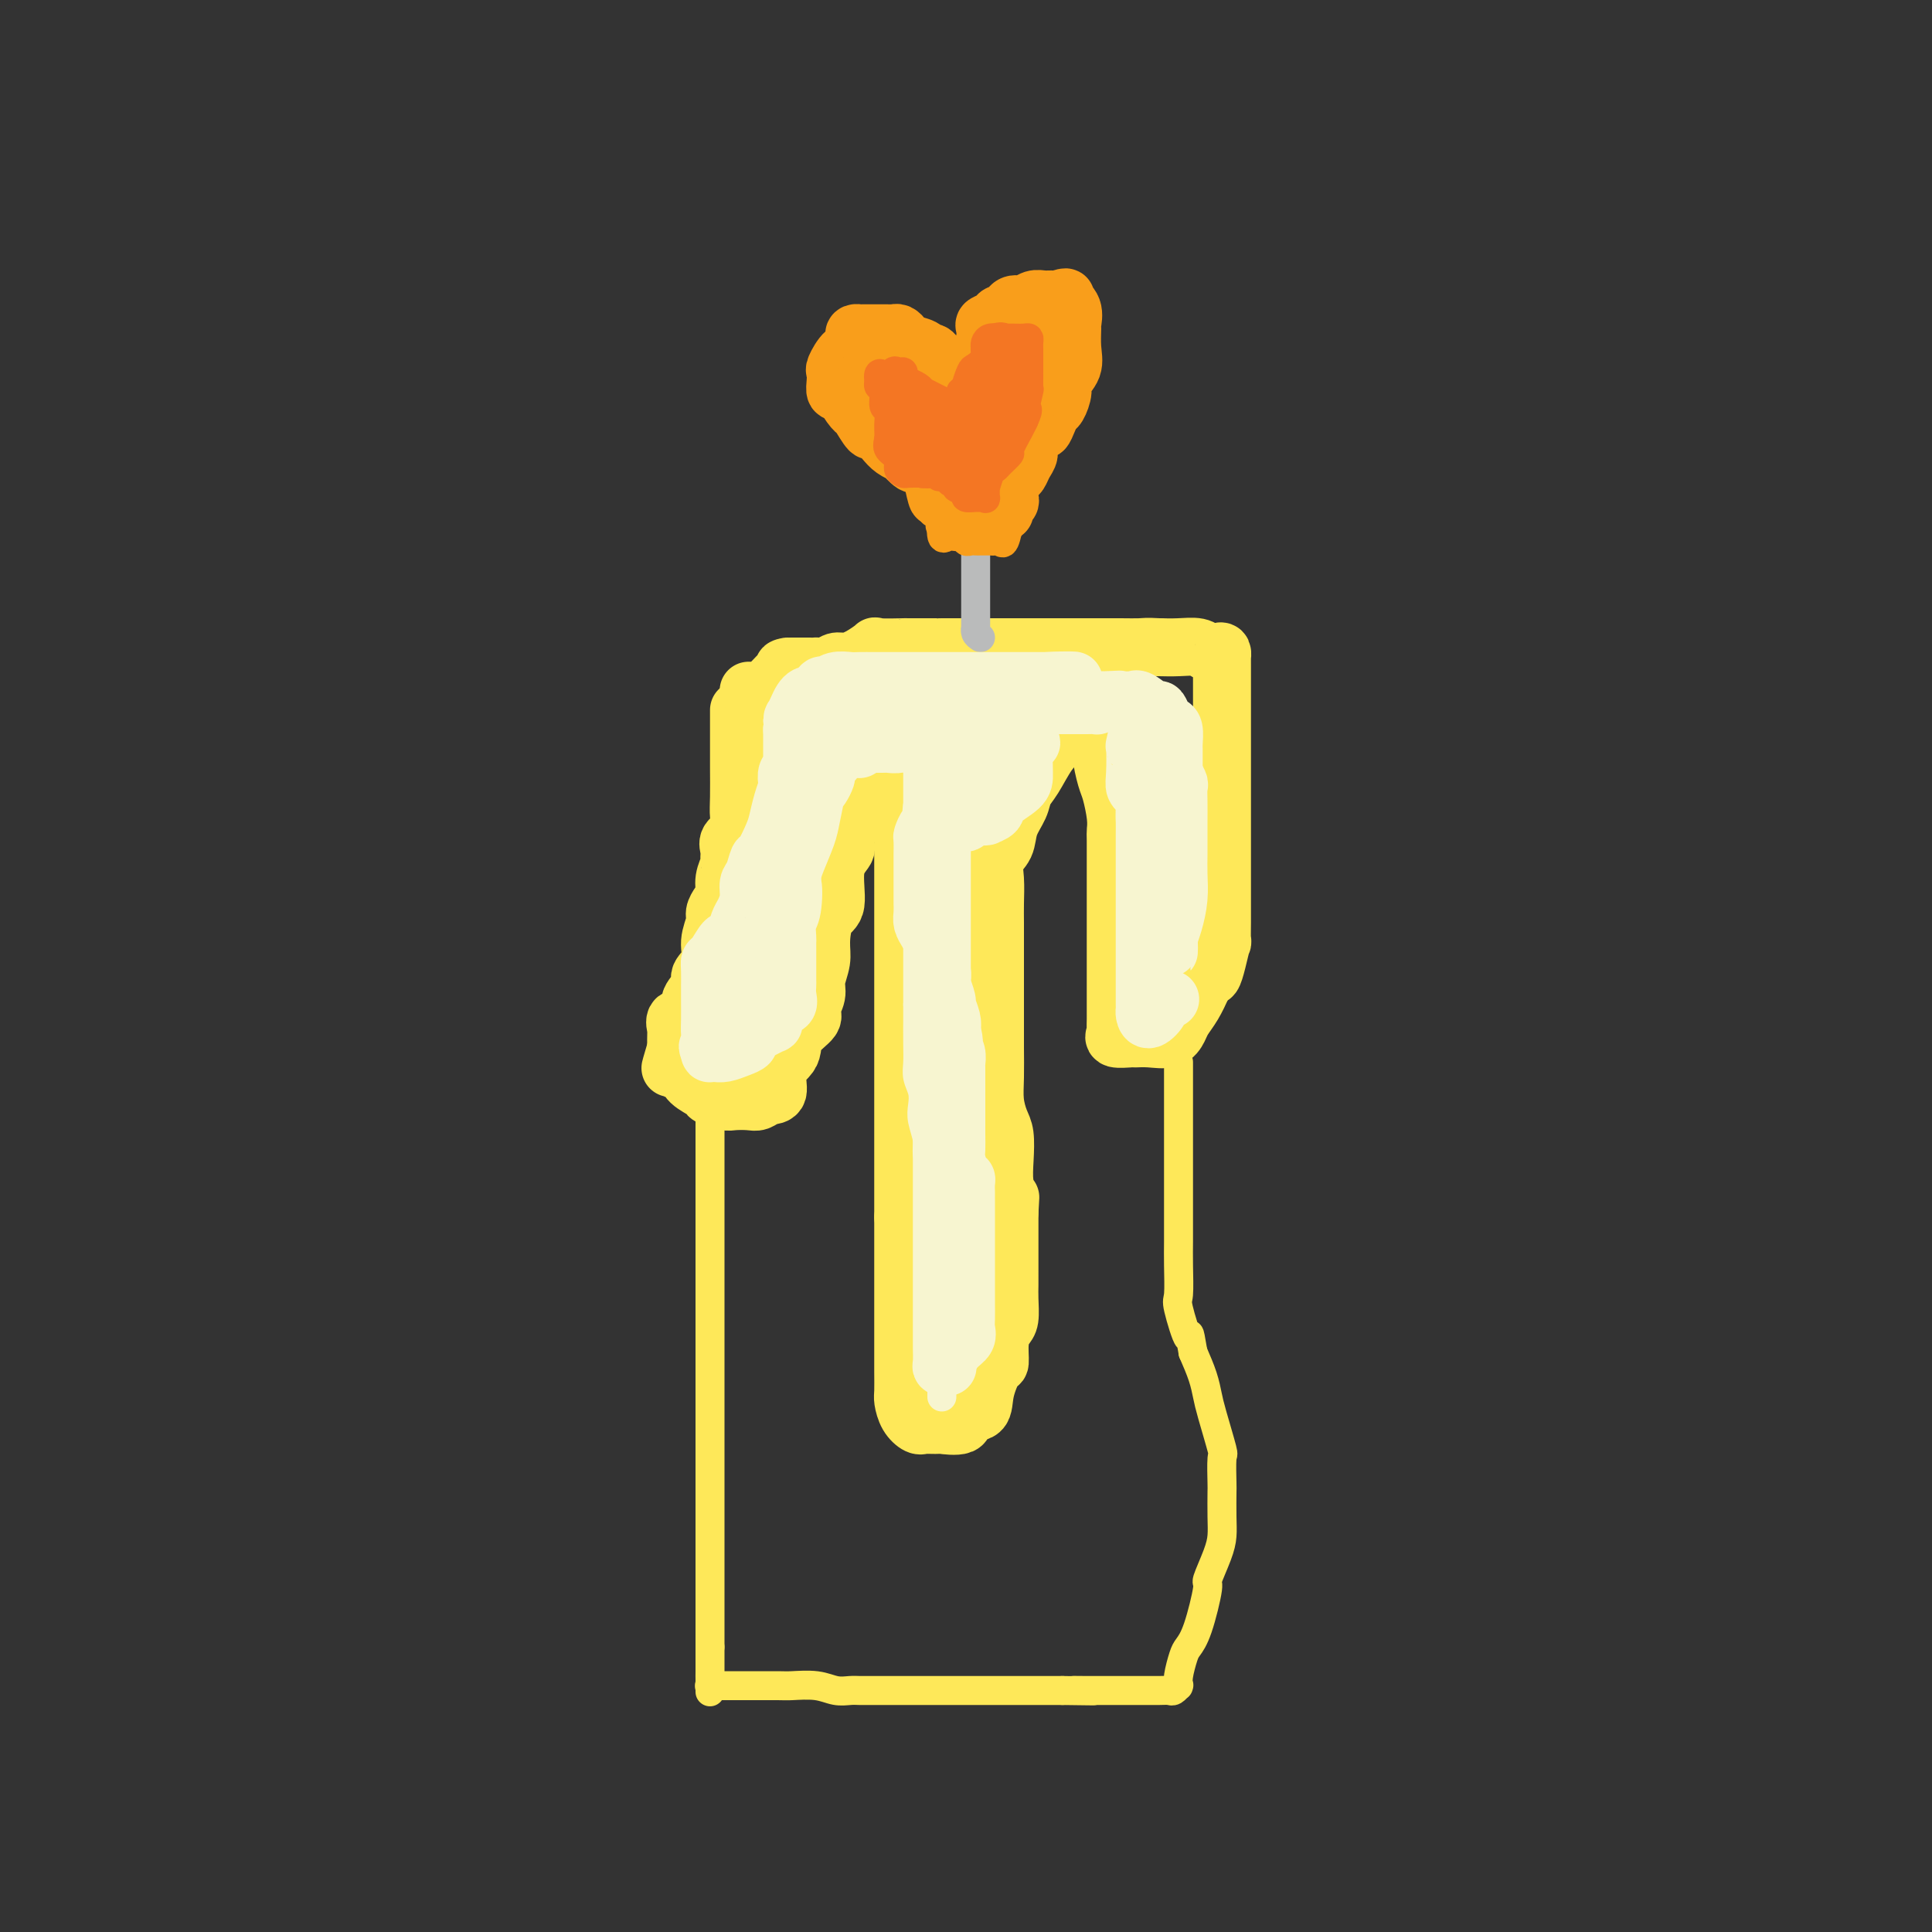 <svg viewBox='0 0 400 400' version='1.1' xmlns='http://www.w3.org/2000/svg' xmlns:xlink='http://www.w3.org/1999/xlink'><rect x="0" y="0" width="400" height="400" fill="#333333" stroke="none"/><g fill='none' stroke='#FEE859' stroke-width='12' stroke-linecap='round' stroke-linejoin='round'><path d='M153,147c0.000,0.288 0.000,0.576 0,1c-0.000,0.424 -0.001,0.984 0,2c0.001,1.016 0.002,2.488 0,4c-0.002,1.512 -0.008,3.062 0,5c0.008,1.938 0.030,4.262 0,6c-0.030,1.738 -0.114,2.890 0,4c0.114,1.110 0.424,2.180 0,3c-0.424,0.820 -1.582,1.391 -2,2c-0.418,0.609 -0.097,1.255 0,2c0.097,0.745 -0.029,1.589 0,2c0.029,0.411 0.214,0.390 0,1c-0.214,0.610 -0.827,1.853 -1,3c-0.173,1.147 0.093,2.200 0,3c-0.093,0.800 -0.545,1.347 -1,2c-0.455,0.653 -0.915,1.411 -1,2c-0.085,0.589 0.204,1.010 0,2c-0.204,0.990 -0.900,2.548 -1,4c-0.100,1.452 0.395,2.799 0,4c-0.395,1.201 -1.679,2.258 -2,3c-0.321,0.742 0.322,1.170 0,2c-0.322,0.830 -1.611,2.063 -2,3c-0.389,0.937 0.120,1.579 0,2c-0.120,0.421 -0.869,0.622 -1,1c-0.131,0.378 0.357,0.933 0,1c-0.357,0.067 -1.560,-0.353 -2,0c-0.440,0.353 -0.119,1.480 0,2c0.119,0.520 0.034,0.434 0,1c-0.034,0.566 -0.017,1.783 0,3'/><path d='M140,217c-2.133,7.303 -0.967,3.060 0,2c0.967,-1.060 1.735,1.064 2,2c0.265,0.936 0.029,0.685 0,1c-0.029,0.315 0.151,1.195 1,2c0.849,0.805 2.367,1.536 3,2c0.633,0.464 0.382,0.661 1,1c0.618,0.339 2.104,0.819 3,1c0.896,0.181 1.201,0.062 2,0c0.799,-0.062 2.093,-0.068 3,0c0.907,0.068 1.426,0.208 2,0c0.574,-0.208 1.201,-0.765 2,-1c0.799,-0.235 1.770,-0.149 2,-1c0.230,-0.851 -0.281,-2.641 0,-4c0.281,-1.359 1.352,-2.289 2,-3c0.648,-0.711 0.871,-1.205 1,-2c0.129,-0.795 0.163,-1.892 1,-3c0.837,-1.108 2.477,-2.229 3,-3c0.523,-0.771 -0.070,-1.194 0,-2c0.070,-0.806 0.805,-1.995 1,-3c0.195,-1.005 -0.150,-1.826 0,-3c0.150,-1.174 0.795,-2.701 1,-4c0.205,-1.299 -0.028,-2.368 0,-4c0.028,-1.632 0.318,-3.825 1,-5c0.682,-1.175 1.755,-1.331 2,-3c0.245,-1.669 -0.338,-4.852 0,-7c0.338,-2.148 1.596,-3.261 2,-4c0.404,-0.739 -0.046,-1.104 0,-2c0.046,-0.896 0.590,-2.323 1,-3c0.410,-0.677 0.687,-0.605 1,-1c0.313,-0.395 0.661,-1.256 1,-2c0.339,-0.744 0.670,-1.372 1,-2'/><path d='M179,166c0.879,-2.392 0.076,-1.373 0,-1c-0.076,0.373 0.574,0.100 1,0c0.426,-0.100 0.628,-0.027 1,0c0.372,0.027 0.912,0.007 1,0c0.088,-0.007 -0.278,-0.000 0,0c0.278,0.000 1.199,-0.005 2,0c0.801,0.005 1.483,0.022 2,0c0.517,-0.022 0.871,-0.083 1,0c0.129,0.083 0.035,0.312 0,1c-0.035,0.688 -0.009,1.837 0,3c0.009,1.163 0.002,2.339 0,4c-0.002,1.661 -0.001,3.807 0,5c0.001,1.193 0.000,1.431 0,3c-0.000,1.569 -0.000,4.467 0,6c0.000,1.533 0.000,1.702 0,3c-0.000,1.298 -0.000,3.726 0,5c0.000,1.274 0.000,1.394 0,2c-0.000,0.606 -0.000,1.698 0,3c0.000,1.302 0.000,2.815 0,4c-0.000,1.185 -0.000,2.041 0,3c0.000,0.959 0.000,2.020 0,3c-0.000,0.980 -0.000,1.878 0,3c0.000,1.122 0.000,2.466 0,4c-0.000,1.534 -0.000,3.257 0,5c0.000,1.743 0.000,3.505 0,5c-0.000,1.495 -0.000,2.724 0,4c0.000,1.276 0.000,2.600 0,5c-0.000,2.400 -0.000,5.877 0,8c0.000,2.123 0.000,2.892 0,4c-0.000,1.108 -0.000,2.554 0,4'/><path d='M187,252c-0.000,14.013 -0.000,7.544 0,6c0.000,-1.544 0.000,1.837 0,4c-0.000,2.163 -0.000,3.109 0,5c0.000,1.891 0.000,4.727 0,7c-0.000,2.273 -0.001,3.983 0,5c0.001,1.017 0.002,1.339 0,2c-0.002,0.661 -0.008,1.659 0,3c0.008,1.341 0.030,3.025 0,4c-0.030,0.975 -0.113,1.242 0,2c0.113,0.758 0.421,2.007 1,3c0.579,0.993 1.429,1.730 2,2c0.571,0.270 0.861,0.074 1,0c0.139,-0.074 0.125,-0.027 1,0c0.875,0.027 2.637,0.034 3,0c0.363,-0.034 -0.675,-0.110 0,0c0.675,0.110 3.063,0.407 4,0c0.937,-0.407 0.423,-1.517 1,-2c0.577,-0.483 2.245,-0.338 3,-1c0.755,-0.662 0.597,-2.131 1,-4c0.403,-1.869 1.366,-4.137 2,-5c0.634,-0.863 0.941,-0.321 1,-1c0.059,-0.679 -0.128,-2.580 0,-4c0.128,-1.420 0.570,-2.361 1,-3c0.430,-0.639 0.847,-0.978 1,-2c0.153,-1.022 0.041,-2.729 0,-4c-0.041,-1.271 -0.011,-2.108 0,-3c0.011,-0.892 0.003,-1.838 0,-3c-0.003,-1.162 -0.001,-2.538 0,-4c0.001,-1.462 0.000,-3.009 0,-4c-0.000,-0.991 -0.000,-1.426 0,-2c0.000,-0.574 0.000,-1.287 0,-2'/><path d='M209,251c0.215,-4.272 0.251,-2.953 0,-3c-0.251,-0.047 -0.789,-1.460 -1,-3c-0.211,-1.540 -0.095,-3.207 0,-5c0.095,-1.793 0.169,-3.711 0,-5c-0.169,-1.289 -0.581,-1.949 -1,-3c-0.419,-1.051 -0.844,-2.492 -1,-4c-0.156,-1.508 -0.042,-3.084 0,-5c0.042,-1.916 0.011,-4.171 0,-6c-0.011,-1.829 -0.003,-3.230 0,-5c0.003,-1.770 0.001,-3.907 0,-6c-0.001,-2.093 0.000,-4.142 0,-6c-0.000,-1.858 -0.002,-3.526 0,-5c0.002,-1.474 0.008,-2.753 0,-4c-0.008,-1.247 -0.028,-2.461 0,-4c0.028,-1.539 0.106,-3.402 0,-5c-0.106,-1.598 -0.394,-2.931 0,-4c0.394,-1.069 1.470,-1.873 2,-3c0.530,-1.127 0.515,-2.577 1,-4c0.485,-1.423 1.470,-2.818 2,-4c0.530,-1.182 0.605,-2.150 1,-3c0.395,-0.850 1.110,-1.580 2,-3c0.890,-1.420 1.954,-3.530 3,-5c1.046,-1.470 2.074,-2.301 3,-3c0.926,-0.699 1.749,-1.265 2,-2c0.251,-0.735 -0.071,-1.639 0,-2c0.071,-0.361 0.536,-0.181 1,0'/><path d='M223,149c3.472,-4.413 3.651,-0.944 4,1c0.349,1.944 0.868,2.365 1,3c0.132,0.635 -0.122,1.484 0,3c0.122,1.516 0.621,3.700 1,5c0.379,1.300 0.637,1.715 1,3c0.363,1.285 0.829,3.441 1,5c0.171,1.559 0.046,2.521 0,3c-0.046,0.479 -0.012,0.476 0,2c0.012,1.524 0.003,4.577 0,7c-0.003,2.423 -0.001,4.217 0,6c0.001,1.783 0.000,3.557 0,5c-0.000,1.443 -0.000,2.557 0,4c0.000,1.443 0.000,3.215 0,4c-0.000,0.785 -0.000,0.581 0,1c0.000,0.419 -0.000,1.459 0,2c0.000,0.541 0.000,0.581 0,1c-0.000,0.419 -0.000,1.215 0,2c0.000,0.785 0.001,1.558 0,2c-0.001,0.442 -0.003,0.553 0,1c0.003,0.447 0.012,1.230 0,2c-0.012,0.770 -0.044,1.527 0,2c0.044,0.473 0.163,0.662 0,1c-0.163,0.338 -0.609,0.824 0,1c0.609,0.176 2.271,0.041 3,0c0.729,-0.041 0.523,0.012 1,0c0.477,-0.012 1.636,-0.088 3,0c1.364,0.088 2.932,0.341 4,0c1.068,-0.341 1.637,-1.277 2,-2c0.363,-0.723 0.521,-1.233 1,-2c0.479,-0.767 1.280,-1.791 2,-3c0.720,-1.209 1.360,-2.605 2,-4'/><path d='M249,204c1.491,-2.042 1.720,-1.646 2,-2c0.280,-0.354 0.611,-1.457 1,-3c0.389,-1.543 0.836,-3.527 1,-4c0.164,-0.473 0.044,0.566 0,0c-0.044,-0.566 -0.012,-2.735 0,-4c0.012,-1.265 0.003,-1.624 0,-2c-0.003,-0.376 -0.001,-0.767 0,-2c0.001,-1.233 0.000,-3.307 0,-5c-0.000,-1.693 -0.000,-3.007 0,-4c0.000,-0.993 0.000,-1.667 0,-3c-0.000,-1.333 -0.000,-3.325 0,-5c0.000,-1.675 0.000,-3.034 0,-4c-0.000,-0.966 -0.000,-1.541 0,-3c0.000,-1.459 0.000,-3.803 0,-5c-0.000,-1.197 -0.000,-1.246 0,-2c0.000,-0.754 0.000,-2.214 0,-3c-0.000,-0.786 -0.000,-0.900 0,-2c0.000,-1.100 0.000,-3.186 0,-4c-0.000,-0.814 -0.000,-0.356 0,-1c0.000,-0.644 0.000,-2.391 0,-3c-0.000,-0.609 -0.000,-0.082 0,-1c0.000,-0.918 0.001,-3.283 0,-4c-0.001,-0.717 -0.002,0.214 0,0c0.002,-0.214 0.008,-1.573 0,-2c-0.008,-0.427 -0.031,0.078 0,0c0.031,-0.078 0.116,-0.739 0,-1c-0.116,-0.261 -0.432,-0.122 -1,0c-0.568,0.122 -1.389,0.229 -2,0c-0.611,-0.229 -1.011,-0.792 -2,-1c-0.989,-0.208 -2.568,-0.059 -4,0c-1.432,0.059 -2.716,0.030 -4,0'/><path d='M240,134c-2.737,-0.155 -3.080,-0.041 -4,0c-0.920,0.041 -2.418,0.011 -4,0c-1.582,-0.011 -3.250,-0.003 -4,0c-0.750,0.003 -0.582,0.001 -1,0c-0.418,-0.001 -1.421,-0.000 -2,0c-0.579,0.000 -0.735,0.000 -1,0c-0.265,-0.000 -0.638,-0.000 -1,0c-0.362,0.000 -0.712,0.000 -1,0c-0.288,-0.000 -0.513,-0.000 -1,0c-0.487,0.000 -1.236,0.000 -2,0c-0.764,-0.000 -1.541,0.000 -3,0c-1.459,-0.000 -3.598,-0.000 -5,0c-1.402,0.000 -2.066,0.000 -3,0c-0.934,-0.000 -2.139,-0.000 -3,0c-0.861,0.000 -1.378,0.000 -2,0c-0.622,-0.000 -1.349,-0.000 -3,0c-1.651,0.000 -4.226,0.000 -5,0c-0.774,-0.000 0.254,-0.002 -1,0c-1.254,0.002 -4.790,0.007 -6,0c-1.210,-0.007 -0.096,-0.026 -1,0c-0.904,0.026 -3.828,0.097 -5,0c-1.172,-0.097 -0.593,-0.362 -1,0c-0.407,0.362 -1.802,1.351 -3,2c-1.198,0.649 -2.200,0.959 -3,1c-0.800,0.041 -1.398,-0.185 -2,0c-0.602,0.185 -1.207,0.782 -2,1c-0.793,0.218 -1.773,0.059 -2,0c-0.227,-0.059 0.300,-0.016 0,0c-0.300,0.016 -1.427,0.004 -2,0c-0.573,-0.004 -0.592,-0.001 -1,0c-0.408,0.001 -1.204,0.001 -2,0'/><path d='M164,138c-2.979,0.587 -1.428,0.056 -1,0c0.428,-0.056 -0.267,0.363 -1,1c-0.733,0.637 -1.506,1.491 -2,2c-0.494,0.509 -0.711,0.672 -1,1c-0.289,0.328 -0.652,0.820 -1,1c-0.348,0.180 -0.681,0.048 -1,0c-0.319,-0.048 -0.624,-0.013 -1,0c-0.376,0.013 -0.822,0.004 -1,0c-0.178,-0.004 -0.089,-0.002 0,0'/></g>
<g fill='none' stroke='#FEE859' stroke-width='6' stroke-linecap='round' stroke-linejoin='round'><path d='M147,232c0.000,1.283 0.000,2.566 0,3c0.000,0.434 0.000,0.018 0,1c0.000,0.982 0.000,3.362 0,5c0.000,1.638 0.000,2.536 0,4c0.000,1.464 0.000,3.495 0,5c0.000,1.505 -0.000,2.484 0,4c0.000,1.516 0.000,3.568 0,5c0.000,1.432 0.000,2.244 0,4c0.000,1.756 0.000,4.456 0,6c0.000,1.544 0.000,1.934 0,3c0.000,1.066 0.000,2.809 0,4c-0.000,1.191 0.000,1.829 0,3c0.000,1.171 0.000,2.875 0,4c0.000,1.125 0.000,1.673 0,3c0.000,1.327 0.000,3.435 0,5c0.000,1.565 0.000,2.588 0,4c0.000,1.412 0.000,3.214 0,5c0.000,1.786 0.000,3.555 0,5c0.000,1.445 0.000,2.567 0,4c0.000,1.433 0.000,3.178 0,5c0.000,1.822 0.000,3.722 0,5c0.000,1.278 0.000,1.933 0,3c0.000,1.067 0.000,2.546 0,4c0.000,1.454 0.000,2.883 0,4c0.000,1.117 0.000,1.921 0,3c0.000,1.079 0.000,2.434 0,3c0.000,0.566 0.000,0.345 0,1c0.000,0.655 0.000,2.187 0,3c0.000,0.813 0.000,0.906 0,1'/><path d='M147,341c0.000,17.280 0.000,5.979 0,2c-0.000,-3.979 -0.001,-0.635 0,1c0.001,1.635 0.005,1.563 0,2c-0.005,0.437 -0.020,1.385 0,2c0.020,0.615 0.074,0.897 0,1c-0.074,0.103 -0.276,0.028 0,0c0.276,-0.028 1.030,-0.007 2,0c0.970,0.007 2.156,0.001 3,0c0.844,-0.001 1.345,0.004 3,0c1.655,-0.004 4.464,-0.015 6,0c1.536,0.015 1.801,0.057 3,0c1.199,-0.057 3.334,-0.211 5,0c1.666,0.211 2.863,0.789 4,1c1.137,0.211 2.214,0.057 3,0c0.786,-0.057 1.280,-0.015 2,0c0.720,0.015 1.667,0.004 3,0c1.333,-0.004 3.051,-0.001 4,0c0.949,0.001 1.128,0.000 2,0c0.872,-0.000 2.436,-0.000 4,0c1.564,0.000 3.130,0.000 4,0c0.870,-0.000 1.046,-0.000 2,0c0.954,0.000 2.687,0.000 4,0c1.313,-0.000 2.208,-0.000 3,0c0.792,0.000 1.483,0.000 3,0c1.517,-0.000 3.860,-0.000 5,0c1.140,0.000 1.076,0.000 2,0c0.924,-0.000 2.835,-0.000 4,0c1.165,0.000 1.582,0.000 2,0'/><path d='M220,350c11.125,0.155 4.937,0.041 3,0c-1.937,-0.041 0.377,-0.011 2,0c1.623,0.011 2.555,0.003 3,0c0.445,-0.003 0.402,-0.001 1,0c0.598,0.001 1.838,-0.000 3,0c1.162,0.000 2.248,0.001 3,0c0.752,-0.001 1.172,-0.004 2,0c0.828,0.004 2.064,0.015 3,0c0.936,-0.015 1.572,-0.055 2,0c0.428,0.055 0.650,0.207 1,0c0.350,-0.207 0.829,-0.773 1,-1c0.171,-0.227 0.034,-0.115 0,0c-0.034,0.115 0.035,0.234 0,0c-0.035,-0.234 -0.173,-0.820 0,-2c0.173,-1.180 0.657,-2.953 1,-4c0.343,-1.047 0.543,-1.368 1,-2c0.457,-0.632 1.170,-1.575 2,-4c0.830,-2.425 1.778,-6.330 2,-8c0.222,-1.670 -0.280,-1.103 0,-2c0.280,-0.897 1.343,-3.258 2,-5c0.657,-1.742 0.908,-2.863 1,-4c0.092,-1.137 0.027,-2.288 0,-4c-0.027,-1.712 -0.014,-3.984 0,-5c0.014,-1.016 0.029,-0.774 0,-2c-0.029,-1.226 -0.101,-3.919 0,-5c0.101,-1.081 0.375,-0.549 0,-2c-0.375,-1.451 -1.400,-4.884 -2,-7c-0.600,-2.116 -0.777,-2.916 -1,-4c-0.223,-1.084 -0.492,-2.453 -1,-4c-0.508,-1.547 -1.254,-3.274 -2,-5'/><path d='M247,280c-1.033,-6.221 -0.617,-2.774 -1,-3c-0.383,-0.226 -1.567,-4.125 -2,-6c-0.433,-1.875 -0.116,-1.728 0,-3c0.116,-1.272 0.031,-3.965 0,-6c-0.031,-2.035 -0.008,-3.413 0,-5c0.008,-1.587 0.002,-3.382 0,-5c-0.002,-1.618 -0.001,-3.058 0,-4c0.001,-0.942 0.000,-1.387 0,-3c-0.000,-1.613 -0.000,-4.394 0,-6c0.000,-1.606 0.000,-2.037 0,-3c-0.000,-0.963 -0.000,-2.458 0,-4c0.000,-1.542 0.000,-3.131 0,-4c-0.000,-0.869 -0.000,-1.017 0,-2c0.000,-0.983 0.000,-2.799 0,-4c-0.000,-1.201 -0.000,-1.785 0,-2c0.000,-0.215 0.000,-0.061 0,0c-0.000,0.061 -0.000,0.031 0,0'/></g>
<g fill='none' stroke='#BABBBB' stroke-width='6' stroke-linecap='round' stroke-linejoin='round'><path d='M203,132c-0.423,-0.282 -0.845,-0.564 -1,-1c-0.155,-0.436 -0.041,-1.026 0,-1c0.041,0.026 0.011,0.669 0,0c-0.011,-0.669 -0.003,-2.651 0,-4c0.003,-1.349 0.001,-2.067 0,-3c-0.001,-0.933 -0.000,-2.082 0,-4c0.000,-1.918 0.000,-4.605 0,-6c-0.000,-1.395 -0.000,-1.498 0,-2c0.000,-0.502 0.000,-1.404 0,-2c-0.000,-0.596 -0.000,-0.884 0,-1c0.000,-0.116 0.000,-0.058 0,0'/></g>
<g fill='none' stroke='#F99E1B' stroke-width='6' stroke-linecap='round' stroke-linejoin='round'><path d='M193,103c0.022,-0.348 0.045,-0.697 0,0c-0.045,0.697 -0.156,2.438 0,3c0.156,0.562 0.579,-0.055 1,0c0.421,0.055 0.841,0.783 1,1c0.159,0.217 0.057,-0.078 0,0c-0.057,0.078 -0.068,0.528 0,1c0.068,0.472 0.213,0.968 0,1c-0.213,0.032 -0.786,-0.398 0,0c0.786,0.398 2.932,1.623 4,2c1.068,0.377 1.059,-0.095 1,0c-0.059,0.095 -0.170,0.758 0,1c0.170,0.242 0.619,0.065 1,0c0.381,-0.065 0.694,-0.017 1,0c0.306,0.017 0.607,0.005 1,0c0.393,-0.005 0.879,-0.002 1,0c0.121,0.002 -0.122,0.005 0,0c0.122,-0.005 0.611,-0.016 1,0c0.389,0.016 0.679,0.058 1,0c0.321,-0.058 0.675,-0.218 1,0c0.325,0.218 0.623,0.812 1,0c0.377,-0.812 0.833,-3.032 1,-4c0.167,-0.968 0.045,-0.684 0,-1c-0.045,-0.316 -0.013,-1.233 0,-2c0.013,-0.767 0.006,-1.383 0,-2'/><path d='M209,103c0.155,-1.737 0.041,-1.579 0,-2c-0.041,-0.421 -0.010,-1.422 0,-2c0.010,-0.578 -0.000,-0.734 0,-1c0.000,-0.266 0.010,-0.643 0,-1c-0.010,-0.357 -0.042,-0.695 0,-1c0.042,-0.305 0.157,-0.578 0,-1c-0.157,-0.422 -0.585,-0.992 -1,-1c-0.415,-0.008 -0.815,0.548 -1,0c-0.185,-0.548 -0.155,-2.199 0,-3c0.155,-0.801 0.435,-0.754 0,-1c-0.435,-0.246 -1.584,-0.787 -2,-1c-0.416,-0.213 -0.097,-0.098 0,0c0.097,0.098 -0.026,0.181 0,0c0.026,-0.181 0.203,-0.625 0,-1c-0.203,-0.375 -0.787,-0.681 -1,-1c-0.213,-0.319 -0.057,-0.650 0,-1c0.057,-0.350 0.015,-0.719 0,-1c-0.015,-0.281 -0.004,-0.473 0,-1c0.004,-0.527 0.001,-1.387 0,-2c-0.001,-0.613 0.001,-0.977 0,-1c-0.001,-0.023 -0.003,0.295 0,0c0.003,-0.295 0.011,-1.203 0,-2c-0.011,-0.797 -0.041,-1.484 0,-2c0.041,-0.516 0.155,-0.862 0,-1c-0.155,-0.138 -0.577,-0.069 -1,0'/><path d='M203,76c-1.045,-4.325 -0.658,-1.637 -1,0c-0.342,1.637 -1.414,2.222 -2,3c-0.586,0.778 -0.686,1.750 -1,3c-0.314,1.250 -0.840,2.779 -1,4c-0.160,1.221 0.048,2.135 0,3c-0.048,0.865 -0.353,1.681 -1,3c-0.647,1.319 -1.638,3.141 -2,4c-0.362,0.859 -0.097,0.754 0,1c0.097,0.246 0.026,0.843 0,1c-0.026,0.157 -0.007,-0.126 0,0c0.007,0.126 0.002,0.663 0,1c-0.002,0.337 -0.001,0.476 0,1c0.001,0.524 0.000,1.432 0,2c-0.000,0.568 -0.001,0.794 0,1c0.001,0.206 0.004,0.391 0,1c-0.004,0.609 -0.015,1.641 0,2c0.015,0.359 0.057,0.045 0,1c-0.057,0.955 -0.214,3.179 0,4c0.214,0.821 0.797,0.238 1,0c0.203,-0.238 0.026,-0.133 1,0c0.974,0.133 3.098,0.294 4,0c0.902,-0.294 0.581,-1.043 1,-2c0.419,-0.957 1.576,-2.123 2,-3c0.424,-0.877 0.114,-1.464 0,-3c-0.114,-1.536 -0.030,-4.020 0,-5c0.030,-0.980 0.008,-0.456 0,-1c-0.008,-0.544 -0.002,-2.155 0,-3c0.002,-0.845 0.001,-0.922 0,-1'/><path d='M204,93c0.001,-2.350 0.005,-1.724 0,-2c-0.005,-0.276 -0.017,-1.455 0,-2c0.017,-0.545 0.063,-0.457 0,-1c-0.063,-0.543 -0.235,-1.716 0,-2c0.235,-0.284 0.876,0.321 0,1c-0.876,0.679 -3.268,1.430 -4,2c-0.732,0.570 0.196,0.957 0,2c-0.196,1.043 -1.516,2.741 -2,4c-0.484,1.259 -0.130,2.078 0,3c0.130,0.922 0.038,1.946 0,3c-0.038,1.054 -0.020,2.139 0,3c0.020,0.861 0.043,1.500 0,2c-0.043,0.500 -0.153,0.861 0,1c0.153,0.139 0.570,0.056 1,0c0.430,-0.056 0.872,-0.085 1,0c0.128,0.085 -0.057,0.285 0,0c0.057,-0.285 0.355,-1.056 1,-2c0.645,-0.944 1.635,-2.062 2,-3c0.365,-0.938 0.104,-1.697 0,-2c-0.104,-0.303 -0.052,-0.152 0,0'/></g>
<g fill='none' stroke='#F47623' stroke-width='6' stroke-linecap='round' stroke-linejoin='round'><path d='M200,103c0.002,0.060 0.004,0.120 0,0c-0.004,-0.120 -0.015,-0.420 0,-1c0.015,-0.580 0.057,-1.439 0,-2c-0.057,-0.561 -0.211,-0.822 0,-2c0.211,-1.178 0.788,-3.271 1,-4c0.212,-0.729 0.061,-0.094 0,0c-0.061,0.094 -0.030,-0.352 0,-1c0.030,-0.648 0.061,-1.497 0,-2c-0.061,-0.503 -0.212,-0.661 0,-1c0.212,-0.339 0.788,-0.858 1,-1c0.212,-0.142 0.058,0.095 0,0c-0.058,-0.095 -0.022,-0.520 0,-1c0.022,-0.480 0.030,-1.014 0,-1c-0.030,0.014 -0.099,0.577 0,1c0.099,0.423 0.366,0.707 0,2c-0.366,1.293 -1.366,3.594 -2,5c-0.634,1.406 -0.901,1.917 -1,3c-0.099,1.083 -0.028,2.738 0,4c0.028,1.262 0.014,2.131 0,3'/><path d='M199,105c-0.464,2.798 -0.125,1.292 0,1c0.125,-0.292 0.036,0.631 0,1c-0.036,0.369 -0.018,0.185 0,0'/></g>
<g fill='none' stroke='#F7F5D0' stroke-width='6' stroke-linecap='round' stroke-linejoin='round'><path d='M167,154c-0.309,-0.109 -0.619,-0.219 -1,0c-0.381,0.219 -0.834,0.766 -1,1c-0.166,0.234 -0.044,0.154 0,1c0.044,0.846 0.012,2.617 0,4c-0.012,1.383 -0.003,2.377 0,3c0.003,0.623 0.001,0.875 0,2c-0.001,1.125 -0.001,3.123 0,4c0.001,0.877 0.001,0.633 0,1c-0.001,0.367 -0.004,1.346 0,2c0.004,0.654 0.015,0.983 0,1c-0.015,0.017 -0.057,-0.279 0,0c0.057,0.279 0.212,1.131 0,2c-0.212,0.869 -0.791,1.754 -1,2c-0.209,0.246 -0.048,-0.147 0,1c0.048,1.147 -0.016,3.835 0,5c0.016,1.165 0.113,0.808 0,1c-0.113,0.192 -0.437,0.934 -1,2c-0.563,1.066 -1.367,2.456 -2,4c-0.633,1.544 -1.096,3.243 -1,4c0.096,0.757 0.751,0.574 0,2c-0.751,1.426 -2.908,4.462 -4,6c-1.092,1.538 -1.117,1.577 -1,2c0.117,0.423 0.378,1.229 0,2c-0.378,0.771 -1.394,1.506 -2,2c-0.606,0.494 -0.803,0.747 -1,1'/><path d='M152,209c-2.083,4.720 -1.292,3.519 -1,3c0.292,-0.519 0.084,-0.355 0,0c-0.084,0.355 -0.045,0.903 0,1c0.045,0.097 0.097,-0.257 0,-1c-0.097,-0.743 -0.344,-1.875 0,-3c0.344,-1.125 1.277,-2.245 2,-4c0.723,-1.755 1.235,-4.147 2,-7c0.765,-2.853 1.785,-6.167 3,-9c1.215,-2.833 2.627,-5.186 3,-8c0.373,-2.814 -0.294,-6.089 0,-8c0.294,-1.911 1.547,-2.456 2,-3c0.453,-0.544 0.106,-1.085 0,-2c-0.106,-0.915 0.030,-2.204 0,-3c-0.030,-0.796 -0.227,-1.099 0,-2c0.227,-0.901 0.876,-2.401 1,-4c0.124,-1.599 -0.278,-3.298 0,-4c0.278,-0.702 1.237,-0.408 2,-1c0.763,-0.592 1.332,-2.071 2,-3c0.668,-0.929 1.436,-1.309 2,-2c0.564,-0.691 0.925,-1.691 1,-2c0.075,-0.309 -0.136,0.075 0,0c0.136,-0.075 0.621,-0.609 1,-1c0.379,-0.391 0.654,-0.641 1,-1c0.346,-0.359 0.765,-0.828 1,-1c0.235,-0.172 0.287,-0.046 1,0c0.713,0.046 2.088,0.012 3,0c0.912,-0.012 1.361,-0.003 2,0c0.639,0.003 1.468,0.001 2,0c0.532,-0.001 0.766,-0.000 1,0'/><path d='M183,144c1.725,0.013 1.538,0.046 2,0c0.462,-0.046 1.574,-0.170 2,0c0.426,0.170 0.167,0.633 0,1c-0.167,0.367 -0.241,0.637 0,1c0.241,0.363 0.797,0.818 1,1c0.203,0.182 0.052,0.092 0,0c-0.052,-0.092 -0.006,-0.187 0,0c0.006,0.187 -0.026,0.655 0,1c0.026,0.345 0.112,0.568 0,1c-0.112,0.432 -0.422,1.075 0,2c0.422,0.925 1.577,2.134 2,3c0.423,0.866 0.113,1.388 0,2c-0.113,0.612 -0.030,1.312 0,2c0.030,0.688 0.008,1.362 0,2c-0.008,0.638 -0.002,1.240 0,2c0.002,0.760 0.001,1.680 0,2c-0.001,0.320 -0.000,0.041 0,1c0.000,0.959 0.000,3.156 0,4c-0.000,0.844 -0.000,0.336 0,1c0.000,0.664 0.000,2.498 0,4c-0.000,1.502 -0.000,2.670 0,4c0.000,1.330 0.000,2.823 0,4c-0.000,1.177 -0.000,2.038 0,3c0.000,0.962 0.000,2.023 0,3c-0.000,0.977 -0.000,1.868 0,3c0.000,1.132 0.000,2.505 0,4c-0.000,1.495 -0.000,3.112 0,4c0.000,0.888 0.000,1.047 0,2c-0.000,0.953 -0.000,2.701 0,4c0.000,1.299 0.000,2.150 0,3'/><path d='M190,208c0.001,9.072 0.004,4.751 0,4c-0.004,-0.751 -0.015,2.067 0,4c0.015,1.933 0.055,2.981 0,4c-0.055,1.019 -0.207,2.009 0,3c0.207,0.991 0.772,1.983 1,3c0.228,1.017 0.118,2.060 0,3c-0.118,0.940 -0.242,1.776 0,3c0.242,1.224 0.852,2.836 1,4c0.148,1.164 -0.167,1.878 0,3c0.167,1.122 0.815,2.651 1,4c0.185,1.349 -0.094,2.520 0,4c0.094,1.480 0.561,3.271 1,4c0.439,0.729 0.850,0.397 1,2c0.150,1.603 0.040,5.141 0,7c-0.040,1.859 -0.011,2.038 0,3c0.011,0.962 0.003,2.708 0,4c-0.003,1.292 -0.001,2.132 0,3c0.001,0.868 0.000,1.765 0,3c-0.000,1.235 -0.000,2.808 0,4c0.000,1.192 0.000,2.002 0,3c-0.000,0.998 -0.000,2.184 0,3c0.000,0.816 0.000,1.262 0,2c-0.000,0.738 -0.000,1.767 0,2c0.000,0.233 0.000,-0.329 0,0c-0.000,0.329 -0.000,1.550 0,2c0.000,0.450 0.000,0.129 0,0c-0.000,-0.129 -0.000,-0.064 0,0'/></g>
<g fill='none' stroke='#F7F5D0' stroke-width='12' stroke-linecap='round' stroke-linejoin='round'><path d='M195,147c-0.000,0.386 -0.001,0.771 0,1c0.001,0.229 0.002,0.300 0,1c-0.002,0.700 -0.008,2.028 0,3c0.008,0.972 0.031,1.588 0,3c-0.031,1.412 -0.116,3.620 0,5c0.116,1.380 0.434,1.932 0,3c-0.434,1.068 -1.619,2.651 -2,4c-0.381,1.349 0.041,2.463 0,3c-0.041,0.537 -0.547,0.496 -1,1c-0.453,0.504 -0.853,1.552 -1,2c-0.147,0.448 -0.039,0.297 0,1c0.039,0.703 0.011,2.262 0,3c-0.011,0.738 -0.003,0.655 0,1c0.003,0.345 0.001,1.118 0,2c-0.001,0.882 -0.001,1.874 0,3c0.001,1.126 0.003,2.385 0,3c-0.003,0.615 -0.012,0.587 0,1c0.012,0.413 0.044,1.268 0,2c-0.044,0.732 -0.166,1.340 0,2c0.166,0.660 0.619,1.370 1,2c0.381,0.630 0.691,1.178 1,2c0.309,0.822 0.618,1.916 1,3c0.382,1.084 0.839,2.158 1,3c0.161,0.842 0.028,1.453 0,2c-0.028,0.547 0.049,1.032 0,1c-0.049,-0.032 -0.223,-0.580 0,0c0.223,0.580 0.843,2.290 1,3c0.157,0.710 -0.150,0.422 0,1c0.150,0.578 0.757,2.022 1,3c0.243,0.978 0.121,1.489 0,2'/><path d='M197,213c0.944,4.128 0.306,2.449 0,2c-0.306,-0.449 -0.278,0.332 0,1c0.278,0.668 0.807,1.223 1,2c0.193,0.777 0.052,1.777 0,2c-0.052,0.223 -0.014,-0.332 0,1c0.014,1.332 0.004,4.549 0,6c-0.004,1.451 -0.002,1.136 0,2c0.002,0.864 0.003,2.907 0,4c-0.003,1.093 -0.011,1.235 0,2c0.011,0.765 0.041,2.155 0,3c-0.041,0.845 -0.155,1.147 0,2c0.155,0.853 0.577,2.257 1,3c0.423,0.743 0.845,0.825 1,1c0.155,0.175 0.041,0.442 0,1c-0.041,0.558 -0.011,1.406 0,2c0.011,0.594 0.003,0.934 0,1c-0.003,0.066 -0.001,-0.142 0,1c0.001,1.142 0.000,3.635 0,5c-0.000,1.365 -0.000,1.602 0,2c0.000,0.398 0.000,0.958 0,2c-0.000,1.042 0.000,2.567 0,3c-0.000,0.433 -0.000,-0.226 0,0c0.000,0.226 0.000,1.338 0,2c-0.000,0.662 -0.000,0.873 0,2c0.000,1.127 0.002,3.170 0,4c-0.002,0.830 -0.006,0.448 0,1c0.006,0.552 0.024,2.037 0,3c-0.024,0.963 -0.089,1.402 0,2c0.089,0.598 0.332,1.353 0,2c-0.332,0.647 -1.238,1.185 -2,2c-0.762,0.815 -1.381,1.908 -2,3'/><path d='M196,282c-0.635,1.001 -0.223,1.005 0,1c0.223,-0.005 0.256,-0.017 0,0c-0.256,0.017 -0.801,0.063 -1,0c-0.199,-0.063 -0.053,-0.236 0,-1c0.053,-0.764 0.014,-2.120 0,-3c-0.014,-0.880 -0.004,-1.284 0,-2c0.004,-0.716 0.001,-1.745 0,-3c-0.001,-1.255 -0.000,-2.735 0,-4c0.000,-1.265 0.000,-2.316 0,-3c-0.000,-0.684 -0.000,-1.003 0,-2c0.000,-0.997 0.000,-2.673 0,-4c-0.000,-1.327 -0.000,-2.305 0,-3c0.000,-0.695 0.000,-1.107 0,-2c-0.000,-0.893 -0.000,-2.267 0,-3c0.000,-0.733 0.000,-0.825 0,-1c-0.000,-0.175 -0.000,-0.434 0,-1c0.000,-0.566 0.000,-1.440 0,-2c-0.000,-0.560 -0.000,-0.806 0,-1c0.000,-0.194 0.000,-0.335 0,-1c-0.000,-0.665 -0.000,-1.852 0,-3c0.000,-1.148 0.000,-2.256 0,-3c-0.000,-0.744 -0.000,-1.123 0,-2c0.000,-0.877 0.000,-2.250 0,-3c-0.000,-0.750 -0.000,-0.875 0,-1'/><path d='M195,235c-0.155,-7.854 -0.041,-3.990 0,-3c0.041,0.990 0.011,-0.893 0,-2c-0.011,-1.107 -0.003,-1.438 0,-2c0.003,-0.562 0.001,-1.355 0,-2c-0.001,-0.645 -0.000,-1.144 0,-2c0.000,-0.856 0.000,-2.071 0,-3c-0.000,-0.929 -0.000,-1.574 0,-2c0.000,-0.426 0.000,-0.633 0,-2c-0.000,-1.367 -0.000,-3.895 0,-5c0.000,-1.105 0.000,-0.786 0,-2c-0.000,-1.214 -0.000,-3.962 0,-5c0.000,-1.038 0.000,-0.367 0,-1c-0.000,-0.633 -0.000,-2.571 0,-4c0.000,-1.429 0.000,-2.350 0,-3c-0.000,-0.650 -0.000,-1.029 0,-3c0.000,-1.971 0.000,-5.532 0,-8c-0.000,-2.468 -0.000,-3.841 0,-6c0.000,-2.159 0.000,-5.102 0,-7c-0.000,-1.898 -0.000,-2.750 0,-4c0.000,-1.250 0.001,-2.898 0,-4c-0.001,-1.102 -0.002,-1.660 0,-2c0.002,-0.340 0.008,-0.463 0,-1c-0.008,-0.537 -0.031,-1.488 0,-2c0.031,-0.512 0.114,-0.586 0,-1c-0.114,-0.414 -0.425,-1.169 -1,-2c-0.575,-0.831 -1.414,-1.739 -2,-2c-0.586,-0.261 -0.920,0.126 -1,0c-0.080,-0.126 0.094,-0.765 0,-1c-0.094,-0.235 -0.455,-0.067 -1,0c-0.545,0.067 -1.272,0.034 -2,0'/><path d='M188,154c-1.426,-0.774 -1.492,-0.207 -2,0c-0.508,0.207 -1.460,0.056 -2,0c-0.540,-0.056 -0.669,-0.015 -1,0c-0.331,0.015 -0.863,0.004 -1,0c-0.137,-0.004 0.122,-0.002 0,0c-0.122,0.002 -0.625,0.004 -1,0c-0.375,-0.004 -0.622,-0.015 -1,0c-0.378,0.015 -0.888,0.057 -1,0c-0.112,-0.057 0.173,-0.211 0,0c-0.173,0.211 -0.806,0.787 -1,1c-0.194,0.213 0.050,0.064 0,0c-0.050,-0.064 -0.394,-0.042 -1,0c-0.606,0.042 -1.472,0.105 -2,0c-0.528,-0.105 -0.716,-0.379 -1,0c-0.284,0.379 -0.664,1.410 -1,2c-0.336,0.590 -0.629,0.739 -1,1c-0.371,0.261 -0.821,0.635 -1,1c-0.179,0.365 -0.085,0.720 0,1c0.085,0.280 0.163,0.483 0,1c-0.163,0.517 -0.568,1.347 -1,2c-0.432,0.653 -0.893,1.130 -1,1c-0.107,-0.130 0.139,-0.865 0,0c-0.139,0.865 -0.664,3.331 -1,5c-0.336,1.669 -0.482,2.540 -1,4c-0.518,1.460 -1.409,3.508 -2,5c-0.591,1.492 -0.883,2.426 -1,3c-0.117,0.574 -0.058,0.787 0,1'/><path d='M164,182c-1.099,3.517 -0.347,0.811 0,1c0.347,0.189 0.289,3.273 0,5c-0.289,1.727 -0.810,2.098 -1,3c-0.190,0.902 -0.051,2.336 0,3c0.051,0.664 0.014,0.557 0,1c-0.014,0.443 -0.004,1.436 0,2c0.004,0.564 0.001,0.700 0,1c-0.001,0.300 -0.001,0.766 0,1c0.001,0.234 0.002,0.238 0,1c-0.002,0.762 -0.007,2.283 0,3c0.007,0.717 0.026,0.629 0,1c-0.026,0.371 -0.099,1.200 0,2c0.099,0.800 0.368,1.573 0,2c-0.368,0.427 -1.372,0.510 -2,1c-0.628,0.490 -0.879,1.388 -1,2c-0.121,0.612 -0.114,0.937 0,1c0.114,0.063 0.333,-0.138 0,0c-0.333,0.138 -1.219,0.614 -2,1c-0.781,0.386 -1.459,0.682 -2,1c-0.541,0.318 -0.946,0.660 -1,1c-0.054,0.340 0.245,0.679 0,1c-0.245,0.321 -1.032,0.623 -2,1c-0.968,0.377 -2.116,0.830 -3,1c-0.884,0.170 -1.505,0.056 -2,0c-0.495,-0.056 -0.864,-0.053 -1,0c-0.136,0.053 -0.039,0.158 0,0c0.039,-0.158 0.019,-0.579 0,-1'/><path d='M147,217c-0.928,-0.140 -0.249,-0.491 0,-1c0.249,-0.509 0.067,-1.178 0,-2c-0.067,-0.822 -0.018,-1.799 0,-3c0.018,-1.201 0.004,-2.627 0,-4c-0.004,-1.373 0.001,-2.694 0,-3c-0.001,-0.306 -0.008,0.404 0,0c0.008,-0.404 0.029,-1.922 0,-3c-0.029,-1.078 -0.110,-1.716 0,-2c0.110,-0.284 0.411,-0.216 1,-1c0.589,-0.784 1.467,-2.422 2,-3c0.533,-0.578 0.721,-0.097 1,0c0.279,0.097 0.648,-0.191 1,-1c0.352,-0.809 0.686,-2.141 1,-3c0.314,-0.859 0.609,-1.247 1,-2c0.391,-0.753 0.877,-1.873 1,-3c0.123,-1.127 -0.118,-2.262 0,-3c0.118,-0.738 0.595,-1.078 1,-2c0.405,-0.922 0.738,-2.427 1,-3c0.262,-0.573 0.452,-0.213 1,-1c0.548,-0.787 1.454,-2.721 2,-4c0.546,-1.279 0.734,-1.905 1,-3c0.266,-1.095 0.611,-2.661 1,-4c0.389,-1.339 0.822,-2.453 1,-3c0.178,-0.547 0.100,-0.527 0,-1c-0.100,-0.473 -0.223,-1.440 0,-2c0.223,-0.560 0.792,-0.712 1,-1c0.208,-0.288 0.056,-0.713 0,-1c-0.056,-0.287 -0.015,-0.438 0,-1c0.015,-0.562 0.004,-1.536 0,-2c-0.004,-0.464 -0.001,-0.418 0,-1c0.001,-0.582 0.001,-1.791 0,-3'/><path d='M164,151c0.571,-3.763 -0.002,-2.172 0,-2c0.002,0.172 0.578,-1.076 1,-2c0.422,-0.924 0.691,-1.523 1,-2c0.309,-0.477 0.660,-0.831 1,-1c0.340,-0.169 0.670,-0.154 1,0c0.330,0.154 0.659,0.448 1,0c0.341,-0.448 0.695,-1.637 1,-2c0.305,-0.363 0.560,0.099 1,0c0.440,-0.099 1.065,-0.759 2,-1c0.935,-0.241 2.180,-0.065 3,0c0.820,0.065 1.214,0.017 2,0c0.786,-0.017 1.963,-0.005 3,0c1.037,0.005 1.935,0.001 3,0c1.065,-0.001 2.296,-0.000 4,0c1.704,0.000 3.880,0.000 5,0c1.120,-0.000 1.182,-0.000 2,0c0.818,0.000 2.390,0.000 4,0c1.610,-0.000 3.258,-0.000 4,0c0.742,0.000 0.579,0.000 1,0c0.421,-0.000 1.425,-0.000 2,0c0.575,0.000 0.721,0.000 1,0c0.279,-0.000 0.689,-0.000 1,0c0.311,0.000 0.521,0.000 1,0c0.479,-0.000 1.228,-0.000 2,0c0.772,0.000 1.569,0.000 2,0c0.431,-0.000 0.497,-0.000 1,0c0.503,0.000 1.444,0.000 2,0c0.556,-0.000 0.727,-0.000 1,0c0.273,0.000 0.650,0.000 1,0c0.350,-0.000 0.675,-0.000 1,0'/><path d='M219,141c6.952,-0.074 1.330,-0.258 -2,0c-3.330,0.258 -4.370,0.959 -5,2c-0.630,1.041 -0.851,2.423 -2,3c-1.149,0.577 -3.225,0.351 -5,1c-1.775,0.649 -3.248,2.175 -4,3c-0.752,0.825 -0.783,0.949 -1,1c-0.217,0.051 -0.618,0.030 -1,0c-0.382,-0.030 -0.743,-0.068 -1,0c-0.257,0.068 -0.409,0.242 -1,1c-0.591,0.758 -1.623,2.100 -2,3c-0.377,0.900 -0.101,1.358 0,2c0.101,0.642 0.027,1.467 0,2c-0.027,0.533 -0.007,0.772 0,1c0.007,0.228 0.002,0.445 0,1c-0.002,0.555 -0.001,1.450 0,2c0.001,0.550 0.000,0.756 0,1c-0.000,0.244 -0.000,0.527 0,1c0.000,0.473 0.000,1.135 0,1c-0.000,-0.135 -0.000,-1.068 0,-2'/><path d='M195,164c-0.464,2.042 -0.124,0.646 0,-1c0.124,-1.646 0.033,-3.541 0,-5c-0.033,-1.459 -0.009,-2.481 0,-3c0.009,-0.519 0.003,-0.533 0,-1c-0.003,-0.467 -0.001,-1.387 0,-2c0.001,-0.613 0.002,-0.921 0,-1c-0.002,-0.079 -0.006,0.070 0,0c0.006,-0.070 0.024,-0.358 -1,-1c-1.024,-0.642 -3.089,-1.636 -4,-2c-0.911,-0.364 -0.666,-0.097 -1,0c-0.334,0.097 -1.245,0.026 -2,0c-0.755,-0.026 -1.352,-0.005 -2,0c-0.648,0.005 -1.345,-0.005 -1,0c0.345,0.005 1.734,0.026 3,0c1.266,-0.026 2.411,-0.098 4,0c1.589,0.098 3.623,0.365 6,1c2.377,0.635 5.099,1.637 6,2c0.901,0.363 -0.018,0.086 1,0c1.018,-0.086 3.974,0.018 5,0c1.026,-0.018 0.122,-0.159 0,0c-0.122,0.159 0.536,0.617 1,1c0.464,0.383 0.732,0.692 1,1'/><path d='M211,153c4.403,0.941 1.912,0.793 1,1c-0.912,0.207 -0.245,0.769 0,1c0.245,0.231 0.068,0.131 0,1c-0.068,0.869 -0.026,2.706 0,4c0.026,1.294 0.035,2.045 -1,3c-1.035,0.955 -3.113,2.112 -4,3c-0.887,0.888 -0.583,1.505 -1,2c-0.417,0.495 -1.555,0.869 -2,1c-0.445,0.131 -0.196,0.020 0,0c0.196,-0.020 0.340,0.050 0,0c-0.340,-0.050 -1.163,-0.221 -2,0c-0.837,0.221 -1.688,0.835 -2,1c-0.312,0.165 -0.083,-0.118 0,0c0.083,0.118 0.022,0.637 0,0c-0.022,-0.637 -0.006,-2.432 0,-4c0.006,-1.568 0.002,-2.911 0,-4c-0.002,-1.089 -0.000,-1.924 0,-3c0.000,-1.076 0.000,-2.393 0,-3c-0.000,-0.607 -0.000,-0.503 0,-1c0.000,-0.497 0.000,-1.595 0,-2c-0.000,-0.405 -0.000,-0.116 0,0c0.000,0.116 0.000,0.058 0,0'/><path d='M200,153c-0.454,-2.630 -1.590,-0.705 -4,0c-2.410,0.705 -6.095,0.189 -8,0c-1.905,-0.189 -2.029,-0.051 -3,0c-0.971,0.051 -2.789,0.013 -4,0c-1.211,-0.013 -1.817,-0.003 -2,0c-0.183,0.003 0.056,-0.002 0,0c-0.056,0.002 -0.407,0.011 -1,0c-0.593,-0.011 -1.427,-0.040 -2,0c-0.573,0.040 -0.885,0.151 -1,0c-0.115,-0.151 -0.035,-0.564 0,-1c0.035,-0.436 0.024,-0.895 0,-1c-0.024,-0.105 -0.061,0.143 0,0c0.061,-0.143 0.219,-0.678 0,-1c-0.219,-0.322 -0.817,-0.430 0,-1c0.817,-0.570 3.048,-1.603 5,-2c1.952,-0.397 3.623,-0.159 5,0c1.377,0.159 2.459,0.239 4,0c1.541,-0.239 3.543,-0.796 6,-1c2.457,-0.204 5.371,-0.055 7,0c1.629,0.055 1.973,0.015 3,0c1.027,-0.015 2.736,-0.004 4,0c1.264,0.004 2.081,0.001 3,0c0.919,-0.001 1.938,-0.000 3,0c1.062,0.000 2.167,0.000 3,0c0.833,-0.000 1.394,-0.000 2,0c0.606,0.000 1.258,0.001 2,0c0.742,-0.001 1.575,-0.003 2,0c0.425,0.003 0.444,0.011 1,0c0.556,-0.011 1.650,-0.041 2,0c0.350,0.041 -0.043,0.155 0,0c0.043,-0.155 0.521,-0.577 1,-1'/><path d='M228,145c7.412,-0.309 1.941,-0.083 0,0c-1.941,0.083 -0.352,0.023 1,0c1.352,-0.023 2.468,-0.008 3,0c0.532,0.008 0.479,0.010 1,0c0.521,-0.010 1.617,-0.033 2,0c0.383,0.033 0.053,0.120 0,0c-0.053,-0.120 0.171,-0.449 1,0c0.829,0.449 2.264,1.677 3,2c0.736,0.323 0.771,-0.257 1,0c0.229,0.257 0.650,1.352 1,2c0.350,0.648 0.630,0.851 1,1c0.370,0.149 0.831,0.246 1,1c0.169,0.754 0.045,2.166 0,3c-0.045,0.834 -0.012,1.092 0,1c0.012,-0.092 0.003,-0.534 0,0c-0.003,0.534 -0.001,2.042 0,3c0.001,0.958 0.001,1.365 0,2c-0.001,0.635 -0.004,1.498 0,2c0.004,0.502 0.015,0.645 0,2c-0.015,1.355 -0.057,3.924 0,5c0.057,1.076 0.211,0.660 0,1c-0.211,0.340 -0.789,1.437 -1,2c-0.211,0.563 -0.057,0.593 0,1c0.057,0.407 0.015,1.192 0,2c-0.015,0.808 -0.004,1.638 0,2c0.004,0.362 0.001,0.256 0,1c-0.001,0.744 -0.000,2.337 0,3c0.000,0.663 0.000,0.394 0,1c-0.000,0.606 -0.000,2.086 0,3c0.000,0.914 0.000,1.261 0,2c-0.000,0.739 -0.000,1.869 0,3'/><path d='M242,190c-0.155,7.206 -0.042,5.723 0,5c0.042,-0.723 0.014,-0.684 0,0c-0.014,0.684 -0.014,2.015 0,2c0.014,-0.015 0.042,-1.374 0,-2c-0.042,-0.626 -0.155,-0.517 0,-1c0.155,-0.483 0.577,-1.556 1,-3c0.423,-1.444 0.845,-3.259 1,-5c0.155,-1.741 0.041,-3.409 0,-5c-0.041,-1.591 -0.011,-3.104 0,-4c0.011,-0.896 0.003,-1.175 0,-2c-0.003,-0.825 0.000,-2.194 0,-3c-0.000,-0.806 -0.004,-1.047 0,-2c0.004,-0.953 0.017,-2.617 0,-4c-0.017,-1.383 -0.065,-2.485 0,-3c0.065,-0.515 0.242,-0.442 0,-1c-0.242,-0.558 -0.902,-1.746 -1,-2c-0.098,-0.254 0.365,0.427 0,0c-0.365,-0.427 -1.560,-1.961 -2,-3c-0.440,-1.039 -0.126,-1.583 0,-2c0.126,-0.417 0.063,-0.709 0,-1'/><path d='M241,154c-0.399,-1.802 0.104,-1.806 0,-2c-0.104,-0.194 -0.816,-0.578 -1,-1c-0.184,-0.422 0.158,-0.884 0,-1c-0.158,-0.116 -0.817,0.113 -1,0c-0.183,-0.113 0.110,-0.567 0,-1c-0.110,-0.433 -0.622,-0.843 -1,-1c-0.378,-0.157 -0.623,-0.060 -1,0c-0.377,0.060 -0.885,0.085 -1,0c-0.115,-0.085 0.164,-0.279 0,1c-0.164,1.279 -0.772,4.032 -1,5c-0.228,0.968 -0.076,0.153 0,1c0.076,0.847 0.077,3.357 0,5c-0.077,1.643 -0.230,2.418 0,3c0.230,0.582 0.845,0.970 1,1c0.155,0.030 -0.151,-0.300 0,0c0.151,0.300 0.757,1.228 1,2c0.243,0.772 0.121,1.386 0,2'/><path d='M237,168c0.309,2.364 0.083,1.275 0,1c-0.083,-0.275 -0.022,0.263 0,1c0.022,0.737 0.006,1.672 0,3c-0.006,1.328 -0.002,3.048 0,4c0.002,0.952 0.000,1.137 0,1c-0.000,-0.137 -0.000,-0.595 0,0c0.000,0.595 0.000,2.242 0,3c-0.000,0.758 -0.000,0.626 0,1c0.000,0.374 0.000,1.255 0,2c-0.000,0.745 -0.000,1.355 0,2c0.000,0.645 0.000,1.325 0,2c-0.000,0.675 -0.000,1.346 0,2c0.000,0.654 -0.000,1.292 0,2c0.000,0.708 0.000,1.488 0,2c-0.000,0.512 -0.000,0.757 0,1c0.000,0.243 0.000,0.485 0,1c-0.000,0.515 -0.000,1.303 0,2c0.000,0.697 0.000,1.303 0,2c-0.000,0.697 -0.000,1.486 0,2c0.000,0.514 0.000,0.754 0,1c-0.000,0.246 -0.000,0.499 0,1c0.000,0.501 0.002,1.250 0,2c-0.002,0.750 -0.006,1.501 0,2c0.006,0.499 0.024,0.748 0,1c-0.024,0.252 -0.090,0.509 0,1c0.090,0.491 0.336,1.217 1,1c0.664,-0.217 1.745,-1.378 2,-2c0.255,-0.622 -0.316,-0.706 0,-1c0.316,-0.294 1.519,-0.798 2,-1c0.481,-0.202 0.241,-0.101 0,0'/></g>
<g fill='none' stroke='#F99E1B' stroke-width='12' stroke-linecap='round' stroke-linejoin='round'><path d='M198,96c0.005,-0.811 0.009,-1.623 0,-2c-0.009,-0.377 -0.033,-0.320 0,-1c0.033,-0.680 0.121,-2.097 0,-3c-0.121,-0.903 -0.453,-1.291 0,-2c0.453,-0.709 1.690,-1.738 2,-3c0.310,-1.262 -0.306,-2.758 0,-4c0.306,-1.242 1.536,-2.230 2,-3c0.464,-0.770 0.163,-1.322 0,-2c-0.163,-0.678 -0.187,-1.481 0,-2c0.187,-0.519 0.584,-0.755 1,-1c0.416,-0.245 0.851,-0.499 1,-1c0.149,-0.501 0.014,-1.248 0,-2c-0.014,-0.752 0.095,-1.507 0,-2c-0.095,-0.493 -0.394,-0.723 0,-1c0.394,-0.277 1.481,-0.600 2,-1c0.519,-0.400 0.471,-0.877 1,-1c0.529,-0.123 1.636,0.107 2,0c0.364,-0.107 -0.015,-0.550 0,-1c0.015,-0.450 0.423,-0.905 1,-1c0.577,-0.095 1.321,0.171 2,0c0.679,-0.171 1.291,-0.778 2,-1c0.709,-0.222 1.513,-0.060 2,0c0.487,0.060 0.656,0.016 1,0c0.344,-0.016 0.862,-0.004 1,0c0.138,0.004 -0.103,0.001 0,0c0.103,-0.001 0.552,-0.001 1,0'/><path d='M219,62c2.580,-0.909 1.529,-0.180 1,0c-0.529,0.180 -0.534,-0.189 0,0c0.534,0.189 1.609,0.935 2,2c0.391,1.065 0.097,2.449 0,3c-0.097,0.551 0.003,0.268 0,1c-0.003,0.732 -0.109,2.480 0,4c0.109,1.520 0.433,2.812 0,4c-0.433,1.188 -1.621,2.271 -2,3c-0.379,0.729 0.053,1.104 0,2c-0.053,0.896 -0.590,2.315 -1,3c-0.410,0.685 -0.692,0.638 -1,1c-0.308,0.362 -0.642,1.133 -1,2c-0.358,0.867 -0.740,1.832 -1,2c-0.260,0.168 -0.398,-0.459 -1,0c-0.602,0.459 -1.667,2.006 -2,3c-0.333,0.994 0.065,1.435 0,2c-0.065,0.565 -0.592,1.254 -1,2c-0.408,0.746 -0.697,1.548 -1,2c-0.303,0.452 -0.621,0.555 -1,1c-0.379,0.445 -0.820,1.234 -1,2c-0.180,0.766 -0.101,1.509 0,2c0.101,0.491 0.223,0.730 0,1c-0.223,0.270 -0.791,0.573 -1,1c-0.209,0.427 -0.060,0.979 0,1c0.060,0.021 0.030,-0.490 0,-1'/><path d='M208,105c-2.238,4.392 -0.834,0.871 0,-2c0.834,-2.871 1.096,-5.093 2,-9c0.904,-3.907 2.450,-9.498 3,-13c0.550,-3.502 0.105,-4.915 0,-6c-0.105,-1.085 0.130,-1.843 0,-3c-0.130,-1.157 -0.627,-2.713 0,-4c0.627,-1.287 2.376,-2.305 3,-3c0.624,-0.695 0.122,-1.067 0,-1c-0.122,0.067 0.138,0.575 0,1c-0.138,0.425 -0.672,0.769 -1,2c-0.328,1.231 -0.450,3.348 -1,5c-0.550,1.652 -1.530,2.838 -2,4c-0.470,1.162 -0.431,2.301 -1,3c-0.569,0.699 -1.745,0.958 -2,2c-0.255,1.042 0.411,2.867 0,4c-0.411,1.133 -1.898,1.574 -3,2c-1.102,0.426 -1.820,0.839 -2,2c-0.180,1.161 0.176,3.072 0,4c-0.176,0.928 -0.885,0.875 -1,1c-0.115,0.125 0.362,0.428 0,1c-0.362,0.572 -1.565,1.413 -2,2c-0.435,0.587 -0.103,0.920 0,1c0.103,0.080 -0.024,-0.092 0,0c0.024,0.092 0.199,0.448 0,1c-0.199,0.552 -0.771,1.301 -1,2c-0.229,0.699 -0.114,1.350 0,2'/><path d='M200,103c-2.475,5.838 -0.661,1.433 0,0c0.661,-1.433 0.169,0.106 0,1c-0.169,0.894 -0.016,1.142 0,1c0.016,-0.142 -0.105,-0.673 0,-1c0.105,-0.327 0.434,-0.450 0,-1c-0.434,-0.550 -1.633,-1.526 -2,-2c-0.367,-0.474 0.099,-0.445 0,-1c-0.099,-0.555 -0.762,-1.694 -1,-2c-0.238,-0.306 -0.050,0.222 0,0c0.050,-0.222 -0.039,-1.193 0,-2c0.039,-0.807 0.207,-1.451 0,-2c-0.207,-0.549 -0.787,-1.001 -1,-2c-0.213,-0.999 -0.057,-2.543 0,-3c0.057,-0.457 0.015,0.172 0,0c-0.015,-0.172 -0.003,-1.144 0,-2c0.003,-0.856 -0.003,-1.595 0,-2c0.003,-0.405 0.015,-0.476 0,-1c-0.015,-0.524 -0.055,-1.501 0,-2c0.055,-0.499 0.207,-0.519 0,-1c-0.207,-0.481 -0.773,-1.423 -1,-2c-0.227,-0.577 -0.113,-0.788 0,-1'/><path d='M195,78c-0.786,-4.271 -0.253,-2.450 0,-2c0.253,0.450 0.224,-0.471 0,-1c-0.224,-0.529 -0.645,-0.667 -1,-1c-0.355,-0.333 -0.644,-0.863 -1,-1c-0.356,-0.137 -0.778,0.117 -1,0c-0.222,-0.117 -0.245,-0.606 -1,-1c-0.755,-0.394 -2.244,-0.694 -3,-1c-0.756,-0.306 -0.780,-0.618 -1,-1c-0.220,-0.382 -0.636,-0.834 -1,-1c-0.364,-0.166 -0.675,-0.044 -1,0c-0.325,0.044 -0.664,0.012 -1,0c-0.336,-0.012 -0.668,-0.003 -1,0c-0.332,0.003 -0.662,0.001 -1,0c-0.338,-0.001 -0.683,-0.000 -1,0c-0.317,0.000 -0.606,0.000 -1,0c-0.394,-0.000 -0.894,-0.001 -1,0c-0.106,0.001 0.181,0.002 0,0c-0.181,-0.002 -0.832,-0.007 -1,0c-0.168,0.007 0.146,0.027 0,0c-0.146,-0.027 -0.750,-0.102 -1,0c-0.250,0.102 -0.144,0.380 0,1c0.144,0.620 0.326,1.583 0,2c-0.326,0.417 -1.160,0.287 -2,1c-0.840,0.713 -1.686,2.267 -2,3c-0.314,0.733 -0.095,0.644 0,1c0.095,0.356 0.067,1.157 0,2c-0.067,0.843 -0.172,1.727 0,2c0.172,0.273 0.621,-0.065 1,0c0.379,0.065 0.690,0.532 1,1'/><path d='M175,82c0.732,1.598 1.561,2.592 2,3c0.439,0.408 0.487,0.231 1,1c0.513,0.769 1.490,2.483 2,3c0.510,0.517 0.551,-0.165 1,0c0.449,0.165 1.304,1.176 2,2c0.696,0.824 1.233,1.459 2,2c0.767,0.541 1.764,0.986 2,1c0.236,0.014 -0.288,-0.404 0,0c0.288,0.404 1.388,1.629 2,2c0.612,0.371 0.737,-0.111 1,0c0.263,0.111 0.663,0.814 1,1c0.337,0.186 0.612,-0.147 1,0c0.388,0.147 0.888,0.774 1,1c0.112,0.226 -0.166,0.050 0,0c0.166,-0.050 0.776,0.026 1,0c0.224,-0.026 0.061,-0.154 0,0c-0.061,0.154 -0.019,0.591 0,1c0.019,0.409 0.015,0.790 0,1c-0.015,0.210 -0.043,0.249 0,1c0.043,0.751 0.155,2.215 0,2c-0.155,-0.215 -0.578,-2.107 -1,-4'/><path d='M193,99c0.131,-0.640 0.959,-0.241 0,-2c-0.959,-1.759 -3.706,-5.677 -5,-9c-1.294,-3.323 -1.134,-6.053 -1,-7c0.134,-0.947 0.242,-0.113 0,0c-0.242,0.113 -0.835,-0.496 -1,-1c-0.165,-0.504 0.099,-0.904 0,-1c-0.099,-0.096 -0.560,0.114 -1,0c-0.440,-0.114 -0.857,-0.550 -1,-1c-0.143,-0.450 -0.011,-0.915 0,-1c0.011,-0.085 -0.098,0.209 0,1c0.098,0.791 0.405,2.079 1,3c0.595,0.921 1.479,1.474 2,2c0.521,0.526 0.679,1.026 1,2c0.321,0.974 0.806,2.421 1,3c0.194,0.579 0.097,0.289 0,0'/></g>
<g fill='none' stroke='#F47623' stroke-width='6' stroke-linecap='round' stroke-linejoin='round'><path d='M195,83c0.165,0.081 0.329,0.162 0,0c-0.329,-0.162 -1.152,-0.568 -2,-1c-0.848,-0.432 -1.720,-0.889 -2,-1c-0.280,-0.111 0.031,0.124 0,0c-0.031,-0.124 -0.403,-0.607 -1,-1c-0.597,-0.393 -1.417,-0.696 -2,-1c-0.583,-0.304 -0.927,-0.609 -1,-1c-0.073,-0.391 0.125,-0.868 0,-1c-0.125,-0.132 -0.572,0.080 -1,0c-0.428,-0.080 -0.837,-0.451 -1,0c-0.163,0.451 -0.082,1.726 0,3'/><path d='M185,80c-0.152,0.718 -0.033,1.012 0,1c0.033,-0.012 -0.020,-0.329 0,0c0.020,0.329 0.114,1.303 0,2c-0.114,0.697 -0.435,1.118 0,2c0.435,0.882 1.625,2.225 2,3c0.375,0.775 -0.067,0.981 0,1c0.067,0.019 0.643,-0.150 1,0c0.357,0.150 0.494,0.617 1,1c0.506,0.383 1.379,0.680 2,1c0.621,0.320 0.989,0.663 1,1c0.011,0.337 -0.336,0.667 0,1c0.336,0.333 1.356,0.667 2,1c0.644,0.333 0.912,0.664 1,1c0.088,0.336 -0.004,0.678 0,1c0.004,0.322 0.105,0.625 0,1c-0.105,0.375 -0.417,0.821 0,1c0.417,0.179 1.561,0.090 2,0c0.439,-0.090 0.173,-0.182 0,0c-0.173,0.182 -0.254,0.637 0,1c0.254,0.363 0.842,0.634 1,1c0.158,0.366 -0.115,0.828 0,1c0.115,0.172 0.619,0.054 1,0c0.381,-0.054 0.638,-0.046 1,0c0.362,0.046 0.828,0.128 1,0c0.172,-0.128 0.049,-0.465 0,-1c-0.049,-0.535 -0.025,-1.267 0,-2'/><path d='M201,98c0.735,-0.878 1.573,-1.573 2,-2c0.427,-0.427 0.444,-0.586 1,-2c0.556,-1.414 1.652,-4.083 2,-5c0.348,-0.917 -0.050,-0.084 0,-1c0.050,-0.916 0.549,-3.583 1,-5c0.451,-1.417 0.853,-1.584 1,-2c0.147,-0.416 0.039,-1.080 0,-2c-0.039,-0.920 -0.009,-2.096 0,-3c0.009,-0.904 -0.005,-1.535 0,-2c0.005,-0.465 0.027,-0.762 0,-1c-0.027,-0.238 -0.102,-0.415 0,-1c0.102,-0.585 0.383,-1.577 0,-2c-0.383,-0.423 -1.430,-0.278 -2,0c-0.570,0.278 -0.663,0.688 -1,1c-0.337,0.312 -0.917,0.525 -1,1c-0.083,0.475 0.333,1.213 0,2c-0.333,0.787 -1.413,1.622 -2,2c-0.587,0.378 -0.679,0.300 -1,1c-0.321,0.700 -0.871,2.180 -1,3c-0.129,0.820 0.161,0.980 0,1c-0.161,0.020 -0.775,-0.101 -1,0c-0.225,0.101 -0.060,0.422 0,1c0.060,0.578 0.016,1.413 0,2c-0.016,0.587 -0.004,0.927 0,1c0.004,0.073 0.001,-0.122 0,0c-0.001,0.122 -0.001,0.561 0,1'/><path d='M199,86c-1.390,2.657 -0.365,1.300 0,1c0.365,-0.300 0.070,0.456 0,1c-0.070,0.544 0.086,0.875 0,1c-0.086,0.125 -0.413,0.042 -1,0c-0.587,-0.042 -1.433,-0.044 -2,0c-0.567,0.044 -0.856,0.133 -1,0c-0.144,-0.133 -0.142,-0.489 0,-1c0.142,-0.511 0.423,-1.176 0,-2c-0.423,-0.824 -1.549,-1.807 -2,-2c-0.451,-0.193 -0.225,0.403 0,1'/><path d='M193,85c0.003,0.250 1.510,2.876 2,4c0.490,1.124 -0.036,0.745 0,1c0.036,0.255 0.636,1.145 1,2c0.364,0.855 0.494,1.676 1,2c0.506,0.324 1.390,0.152 2,0c0.610,-0.152 0.948,-0.285 1,0c0.052,0.285 -0.182,0.989 0,1c0.182,0.011 0.781,-0.672 1,-1c0.219,-0.328 0.059,-0.301 0,-1c-0.059,-0.699 -0.016,-2.123 0,-3c0.016,-0.877 0.004,-1.205 0,-2c-0.004,-0.795 -0.001,-2.055 0,-3c0.001,-0.945 0.000,-1.574 0,-2c-0.000,-0.426 -0.000,-0.650 0,-1c0.000,-0.350 0.000,-0.825 0,-1c-0.000,-0.175 -0.000,-0.050 0,0c0.000,0.050 0.000,0.025 0,0'/><path d='M201,81c-0.520,-1.274 -2.820,2.039 -4,4c-1.180,1.961 -1.240,2.568 -2,4c-0.760,1.432 -2.219,3.688 -3,5c-0.781,1.312 -0.884,1.680 -1,2c-0.116,0.320 -0.245,0.591 0,1c0.245,0.409 0.864,0.955 0,1c-0.864,0.045 -3.212,-0.412 -4,-1c-0.788,-0.588 -0.015,-1.306 0,-2c0.015,-0.694 -0.728,-1.365 -1,-2c-0.272,-0.635 -0.073,-1.235 0,-2c0.073,-0.765 0.020,-1.695 0,-2c-0.020,-0.305 -0.005,0.014 0,0c0.005,-0.014 0.002,-0.361 0,-1c-0.002,-0.639 -0.001,-1.571 0,-2c0.001,-0.429 0.002,-0.356 0,-1c-0.002,-0.644 -0.009,-2.007 0,-2c0.009,0.007 0.033,1.383 0,2c-0.033,0.617 -0.124,0.474 0,1c0.124,0.526 0.464,1.722 1,3c0.536,1.278 1.268,2.639 2,4'/><path d='M189,93c0.626,1.664 0.693,0.824 1,1c0.307,0.176 0.856,1.368 1,2c0.144,0.632 -0.115,0.705 0,1c0.115,0.295 0.605,0.811 1,1c0.395,0.189 0.696,0.051 1,0c0.304,-0.051 0.610,-0.013 1,0c0.390,0.013 0.864,0.003 1,0c0.136,-0.003 -0.065,0.003 0,0c0.065,-0.003 0.396,-0.013 1,0c0.604,0.013 1.482,0.050 2,0c0.518,-0.050 0.675,-0.187 1,-1c0.325,-0.813 0.819,-2.300 1,-3c0.181,-0.700 0.049,-0.611 0,-1c-0.049,-0.389 -0.014,-1.254 0,-2c0.014,-0.746 0.007,-1.373 0,-2'/><path d='M200,89c0.090,-0.741 -0.186,1.405 0,0c0.186,-1.405 0.835,-6.363 1,-8c0.165,-1.637 -0.153,0.047 0,0c0.153,-0.047 0.779,-1.827 1,-2c0.221,-0.173 0.037,1.259 0,2c-0.037,0.741 0.071,0.791 0,1c-0.071,0.209 -0.322,0.577 -1,2c-0.678,1.423 -1.783,3.902 -3,6c-1.217,2.098 -2.548,3.816 -3,5c-0.452,1.184 -0.027,1.834 0,2c0.027,0.166 -0.346,-0.151 -1,0c-0.654,0.151 -1.591,0.770 -2,1c-0.409,0.230 -0.290,0.070 -1,0c-0.710,-0.070 -2.250,-0.049 -3,0c-0.750,0.049 -0.708,0.127 -1,0c-0.292,-0.127 -0.916,-0.459 -1,-1c-0.084,-0.541 0.371,-1.291 0,-2c-0.371,-0.709 -1.567,-1.378 -2,-2c-0.433,-0.622 -0.101,-1.196 0,-2c0.101,-0.804 -0.029,-1.836 0,-3c0.029,-1.164 0.218,-2.458 0,-3c-0.218,-0.542 -0.842,-0.331 -1,-1c-0.158,-0.669 0.150,-2.219 0,-3c-0.150,-0.781 -0.757,-0.795 -1,-1c-0.243,-0.205 -0.121,-0.603 0,-1'/><path d='M182,79c-0.582,-3.059 0.962,-1.205 2,0c1.038,1.205 1.569,1.763 2,2c0.431,0.237 0.760,0.154 1,0c0.240,-0.154 0.390,-0.378 1,0c0.610,0.378 1.680,1.358 2,2c0.320,0.642 -0.110,0.944 0,1c0.110,0.056 0.762,-0.135 1,0c0.238,0.135 0.064,0.596 0,1c-0.064,0.404 -0.017,0.752 0,1c0.017,0.248 0.005,0.396 0,1c-0.005,0.604 -0.001,1.663 0,2c0.001,0.337 0.000,-0.046 0,0c-0.000,0.046 -0.000,0.523 0,1'/><path d='M191,90c0.405,1.309 0.918,1.082 0,1c-0.918,-0.082 -3.266,-0.019 -4,0c-0.734,0.019 0.146,-0.005 0,0c-0.146,0.005 -1.318,0.039 -2,0c-0.682,-0.039 -0.873,-0.150 -1,0c-0.127,0.150 -0.190,0.560 0,1c0.190,0.440 0.632,0.910 1,1c0.368,0.090 0.663,-0.200 1,0c0.337,0.200 0.715,0.891 1,1c0.285,0.109 0.475,-0.364 1,0c0.525,0.364 1.383,1.564 2,2c0.617,0.436 0.992,0.106 1,0c0.008,-0.106 -0.351,0.010 0,0c0.351,-0.010 1.414,-0.147 2,0c0.586,0.147 0.696,0.578 1,1c0.304,0.422 0.801,0.835 1,1c0.199,0.165 0.099,0.083 0,0'/><path d='M195,98c1.714,1.095 0.501,0.332 0,0c-0.501,-0.332 -0.288,-0.233 0,0c0.288,0.233 0.650,0.601 1,1c0.350,0.399 0.686,0.828 1,1c0.314,0.172 0.604,0.088 1,0c0.396,-0.088 0.898,-0.181 1,0c0.102,0.181 -0.194,0.637 0,1c0.194,0.363 0.879,0.633 1,1c0.121,0.367 -0.321,0.833 0,1c0.321,0.167 1.407,0.037 2,0c0.593,-0.037 0.694,0.021 1,0c0.306,-0.021 0.817,-0.121 1,0c0.183,0.121 0.038,0.464 0,0c-0.038,-0.464 0.030,-1.734 0,-2c-0.030,-0.266 -0.158,0.471 0,0c0.158,-0.471 0.601,-2.151 1,-3c0.399,-0.849 0.755,-0.868 1,-1c0.245,-0.132 0.381,-0.378 1,-1c0.619,-0.622 1.723,-1.620 2,-2c0.277,-0.380 -0.271,-0.141 0,-1c0.271,-0.859 1.363,-2.817 2,-4c0.637,-1.183 0.818,-1.592 1,-2'/><path d='M212,87c1.409,-2.994 0.430,-2.477 0,-2c-0.430,0.477 -0.311,0.916 0,0c0.311,-0.916 0.815,-3.186 1,-4c0.185,-0.814 0.049,-0.172 0,0c-0.049,0.172 -0.013,-0.124 0,-1c0.013,-0.876 0.004,-2.330 0,-3c-0.004,-0.670 -0.001,-0.557 0,-1c0.001,-0.443 0.000,-1.442 0,-2c-0.000,-0.558 0.001,-0.675 0,-1c-0.001,-0.325 -0.002,-0.858 0,-1c0.002,-0.142 0.008,0.105 0,0c-0.008,-0.105 -0.031,-0.564 0,-1c0.031,-0.436 0.115,-0.849 0,-1c-0.115,-0.151 -0.429,-0.040 -1,0c-0.571,0.040 -1.399,0.010 -2,0c-0.601,-0.010 -0.974,0.000 -1,0c-0.026,-0.000 0.294,-0.010 0,0c-0.294,0.010 -1.203,0.041 -2,0c-0.797,-0.041 -1.482,-0.152 -2,0c-0.518,0.152 -0.870,0.569 -1,1c-0.130,0.431 -0.039,0.878 0,1c0.039,0.122 0.024,-0.081 0,0c-0.024,0.081 -0.058,0.444 0,1c0.058,0.556 0.208,1.303 0,2c-0.208,0.697 -0.774,1.342 -1,2c-0.226,0.658 -0.113,1.329 0,2'/><path d='M203,79c-0.155,1.699 -0.041,1.947 0,2c0.041,0.053 0.011,-0.088 0,0c-0.011,0.088 -0.003,0.404 0,1c0.003,0.596 0.000,1.474 0,2c-0.000,0.526 0.002,0.702 0,1c-0.002,0.298 -0.007,0.717 0,1c0.007,0.283 0.026,0.430 0,1c-0.026,0.570 -0.097,1.562 0,2c0.097,0.438 0.363,0.321 0,1c-0.363,0.679 -1.354,2.153 -2,3c-0.646,0.847 -0.948,1.067 -1,1c-0.052,-0.067 0.145,-0.421 0,0c-0.145,0.421 -0.631,1.615 -1,2c-0.369,0.385 -0.620,-0.041 -1,0c-0.380,0.041 -0.889,0.547 -1,1c-0.111,0.453 0.176,0.853 0,1c-0.176,0.147 -0.817,0.039 -1,0c-0.183,-0.039 0.090,-0.011 0,0c-0.090,0.011 -0.545,0.006 -1,0'/><path d='M195,98c-1.205,1.392 -0.218,0.374 0,0c0.218,-0.374 -0.333,-0.102 -1,0c-0.667,0.102 -1.449,0.035 -2,0c-0.551,-0.035 -0.869,-0.038 -1,0c-0.131,0.038 -0.074,0.115 0,0c0.074,-0.115 0.163,-0.423 0,-1c-0.163,-0.577 -0.580,-1.423 -1,-2c-0.420,-0.577 -0.844,-0.886 -1,-1c-0.156,-0.114 -0.045,-0.033 0,0c0.045,0.033 0.022,0.016 0,0'/></g>
</svg>